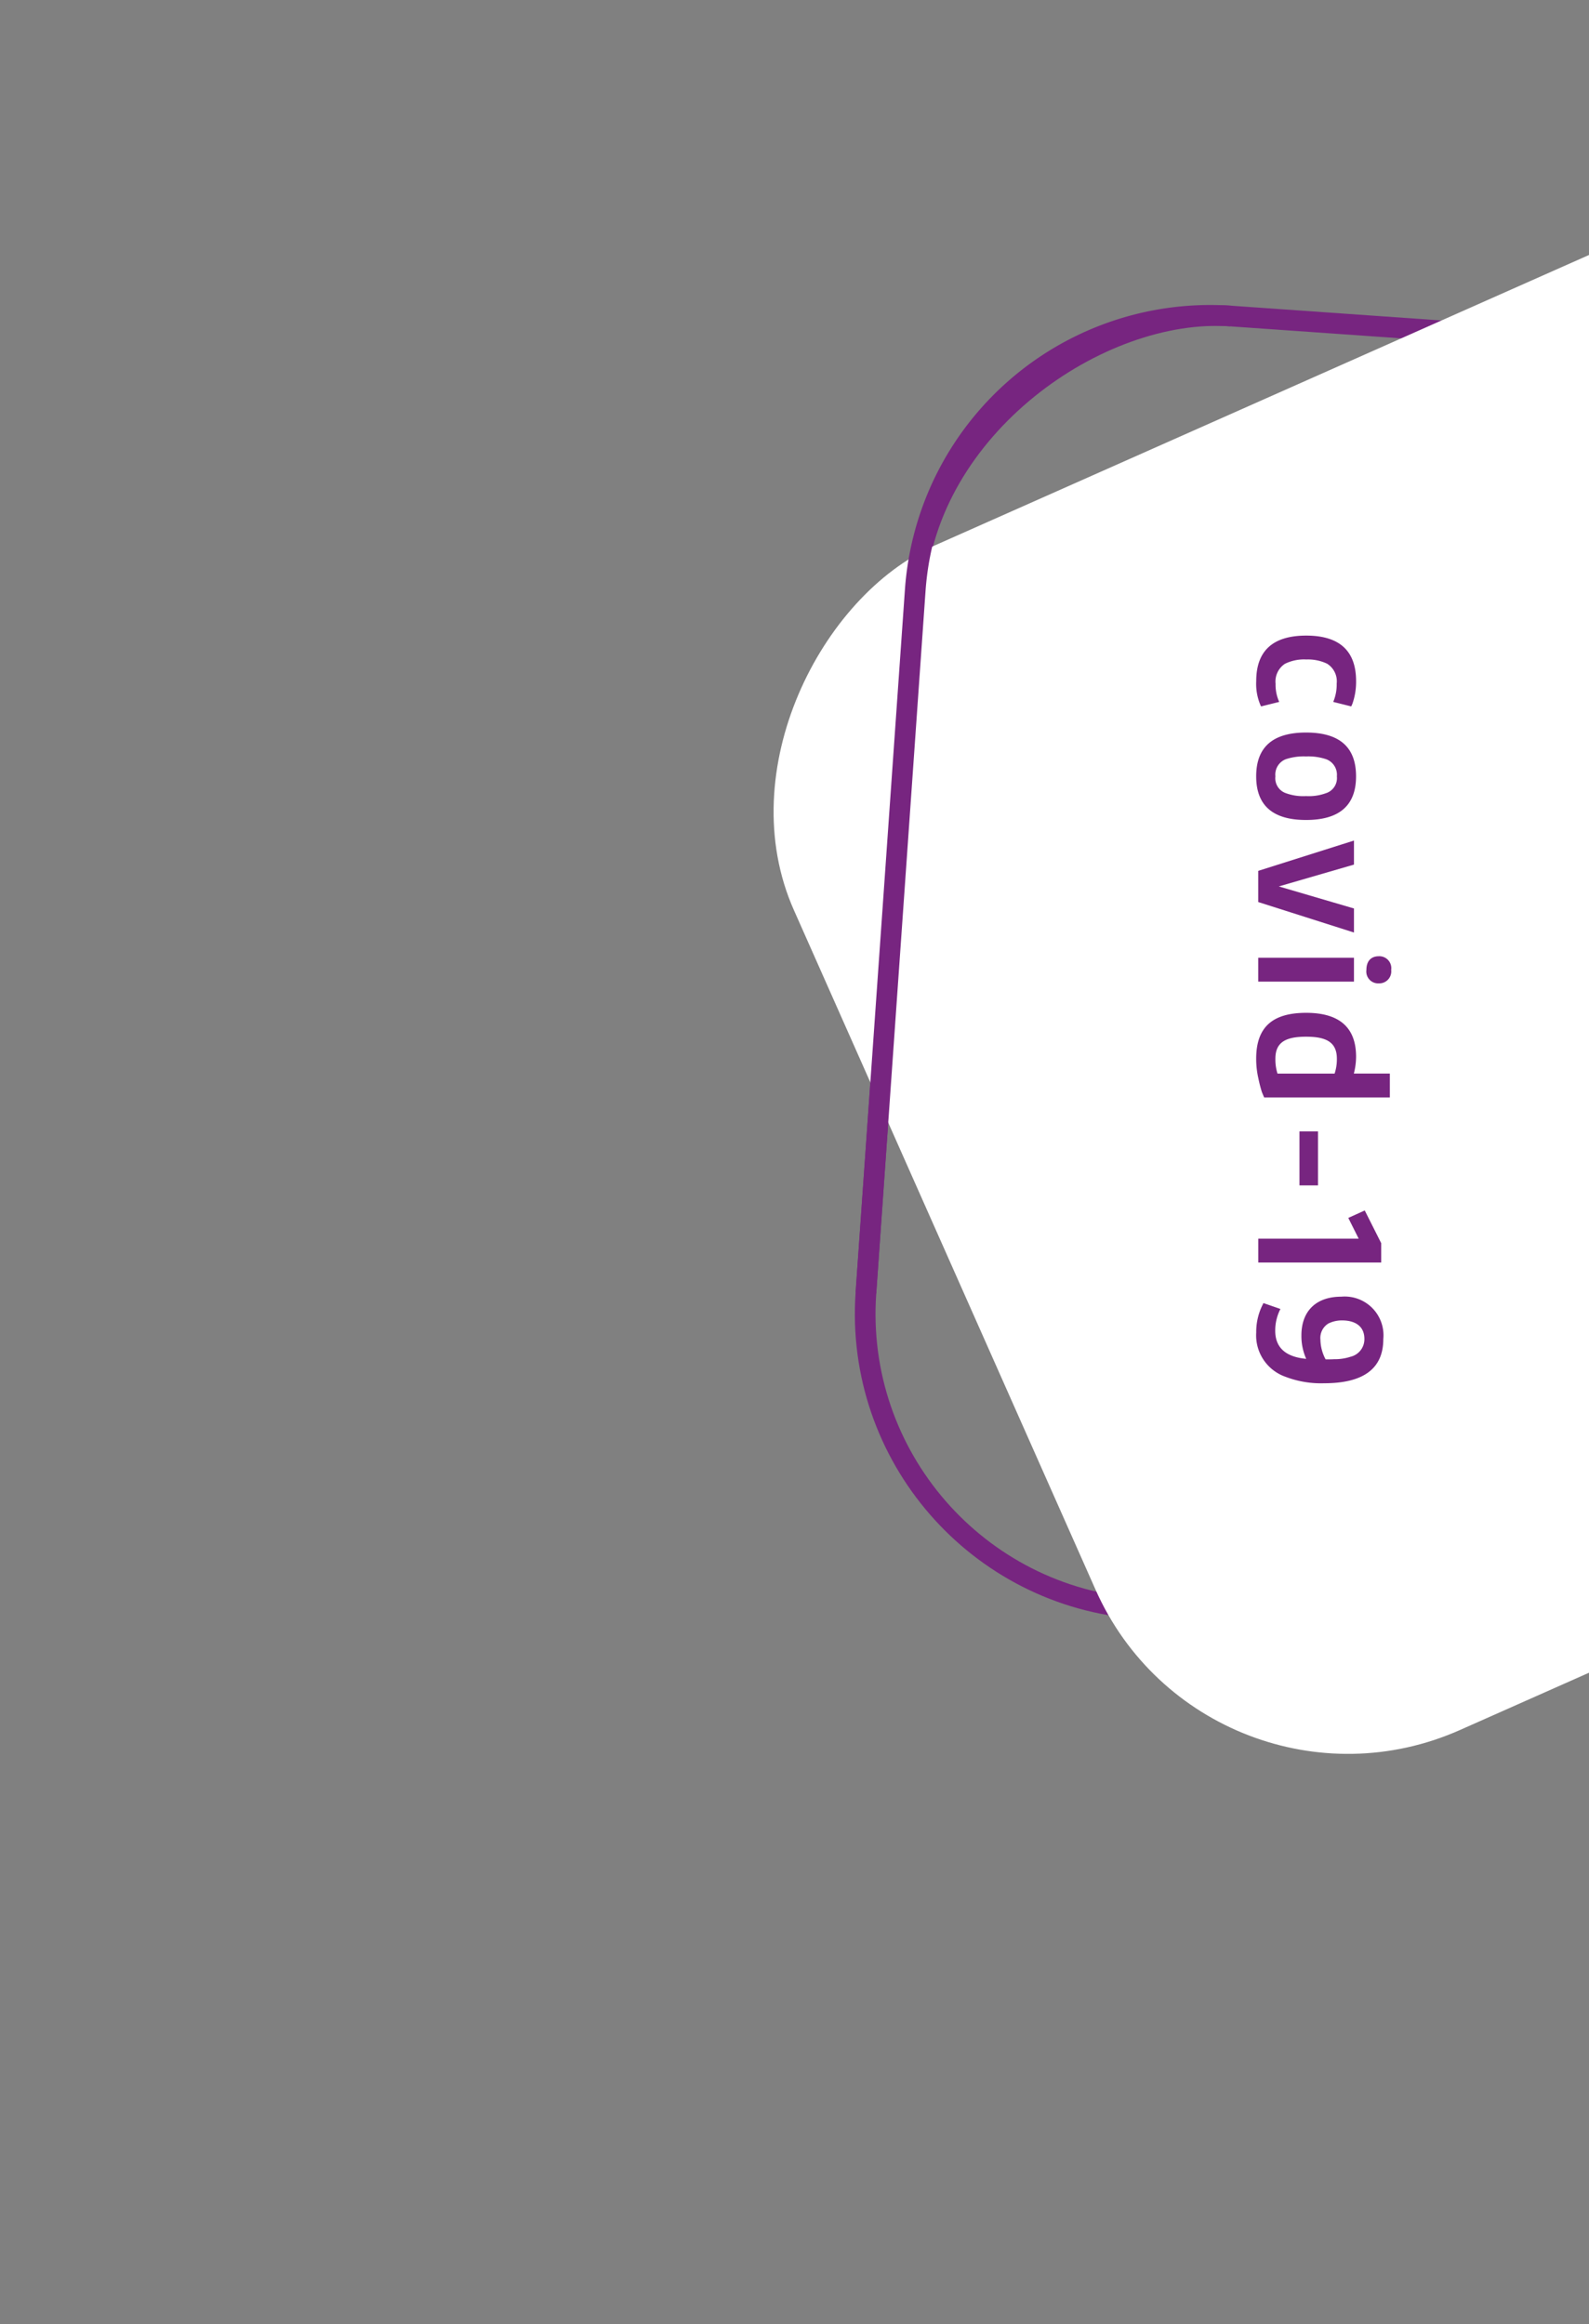 <svg xmlns="http://www.w3.org/2000/svg" xmlns:xlink="http://www.w3.org/1999/xlink" width="165.246" height="241.687" viewBox="0 0 165.246 241.687">
  <rect x="0" y="0" width="165.246" height="241.687" fill="#808080" stroke="none"/>
  <defs>
    <clipPath id="clip-path">
      <rect id="Rectangle_17" data-name="Rectangle 17" width="165.246" height="241.687" transform="translate(1234.754 684.876)" fill="none"/>
    </clipPath>
  </defs>
  <g id="Group_80" data-name="Group 80" transform="translate(-1234.754 -684.876)">
    <g id="Group_79" data-name="Group 79">
      <g id="Group_78" data-name="Group 78" clip-path="url(#clip-path)">
        <rect id="Rectangle_15" data-name="Rectangle 15" width="134.74" height="134.74" rx="30.75" transform="translate(1322.652 849.996) rotate(-85.986)" fill="none" stroke="#772580" stroke-miterlimit="10" stroke-width="2.149"/>
        <rect id="Rectangle_16" data-name="Rectangle 16" width="134.74" height="134.74" rx="28.703" transform="translate(1428.814 698.598) rotate(66.062)" fill="#fff"/>
      </g>
    </g>
    <path id="Path_67" data-name="Path 67" d="M1324.805,819.322l5.127-73.061a30.749,30.749,0,0,1,32.827-28.521" fill="none" stroke="#772580" stroke-miterlimit="10" stroke-width="2.149"/>
    <g id="Group_3" data-name="Group 3" transform="translate(1201.058 861.742)" style="isolation: isolate">
      <path id="Path_17" data-name="Path 17" d="M172.343-103.879a4.627,4.627,0,0,0,.36-1.909,2.149,2.149,0,0,0-1.008-2.07,4.6,4.6,0,0,0-2.142-.433,4.466,4.466,0,0,0-2.234.451,2.2,2.2,0,0,0-.971,2.07,4.317,4.317,0,0,0,.378,1.891l-1.891.468a5.593,5.593,0,0,1-.5-2.629c0-3.15,1.729-4.735,5.2-4.735,3.457,0,5.186,1.585,5.186,4.735a6.9,6.9,0,0,1-.378,2.341l-.126.288Z" fill="#772580"/>
      <path id="Path_18" data-name="Path 18" d="M164.331-96.14c0-3.043,1.729-4.555,5.186-4.555,3.474,0,5.2,1.512,5.2,4.555q0,4.538-5.2,4.537Q164.331-91.6,164.331-96.14Zm7.274,1.747a1.647,1.647,0,0,0,1.117-1.747,1.72,1.72,0,0,0-1.117-1.782,5.871,5.871,0,0,0-2.088-.288,5.972,5.972,0,0,0-2.107.288,1.715,1.715,0,0,0-1.081,1.782,1.641,1.641,0,0,0,1.081,1.747,5.244,5.244,0,0,0,2.107.306A5.156,5.156,0,0,0,171.6-94.393Z" fill="#772580"/>
      <path id="Path_19" data-name="Path 19" d="M174.5-89.463v2.5l-7.815,2.269L174.5-82.4v2.5l-9.957-3.169v-3.242Z" fill="#772580"/>
      <path id="Path_20" data-name="Path 20" d="M174.5-74.792h-9.957v-2.485H174.5Zm2.593.18a1.234,1.234,0,0,1-1.3-1.4c0-.882.45-1.422,1.3-1.422a1.244,1.244,0,0,1,1.278,1.422A1.247,1.247,0,0,1,177.1-74.612Z" fill="#772580"/>
      <path id="Path_21" data-name="Path 21" d="M174.72-66.98a7.033,7.033,0,0,1-.234,1.747h3.744v2.484H165.159l-.234-.558a14.385,14.385,0,0,1-.361-1.4,9.142,9.142,0,0,1-.233-2.071c0-3.331,1.746-4.771,5.2-4.771S174.72-70.023,174.72-66.98Zm-8.391.2a4.924,4.924,0,0,0,.217,1.549h5.941a4.744,4.744,0,0,0,.235-1.549c0-1.711-1.1-2.287-3.188-2.287C167.428-69.069,166.329-68.511,166.329-66.782Z" fill="#772580"/>
      <path id="Path_22" data-name="Path 22" d="M170.759-53.606h-1.927v-5.618h1.927Z" fill="#772580"/>
      <path id="Path_23" data-name="Path 23" d="M173.91-50.224,175.62-51l1.711,3.4v2.016H164.547v-2.484H174.99Z" fill="#772580"/>
      <path id="Path_24" data-name="Path 24" d="M165.087-41.368l1.765.612a4.89,4.89,0,0,0-.54,2.269c0,1.746,1.08,2.718,3.222,2.917a5.828,5.828,0,0,1-.5-2.431c0-2.575,1.567-4.033,4.142-4.033a4.033,4.033,0,0,1,4.375,4.411c0,3.061-2.053,4.591-6.14,4.591a10.288,10.288,0,0,1-4.015-.666,4.561,4.561,0,0,1-3.061-4.609,6.287,6.287,0,0,1,.576-2.7Zm6.464,5.851h.09c.324,0,.594,0,.793-.017a5.235,5.235,0,0,0,1.71-.253,1.874,1.874,0,0,0,1.44-1.854c0-1.386-1.044-1.926-2.322-1.926a3.151,3.151,0,0,0-1.423.323,1.759,1.759,0,0,0-.828,1.675A4.47,4.47,0,0,0,171.551-35.517Z" fill="#772580"/>
    </g>
  </g>
</svg>
